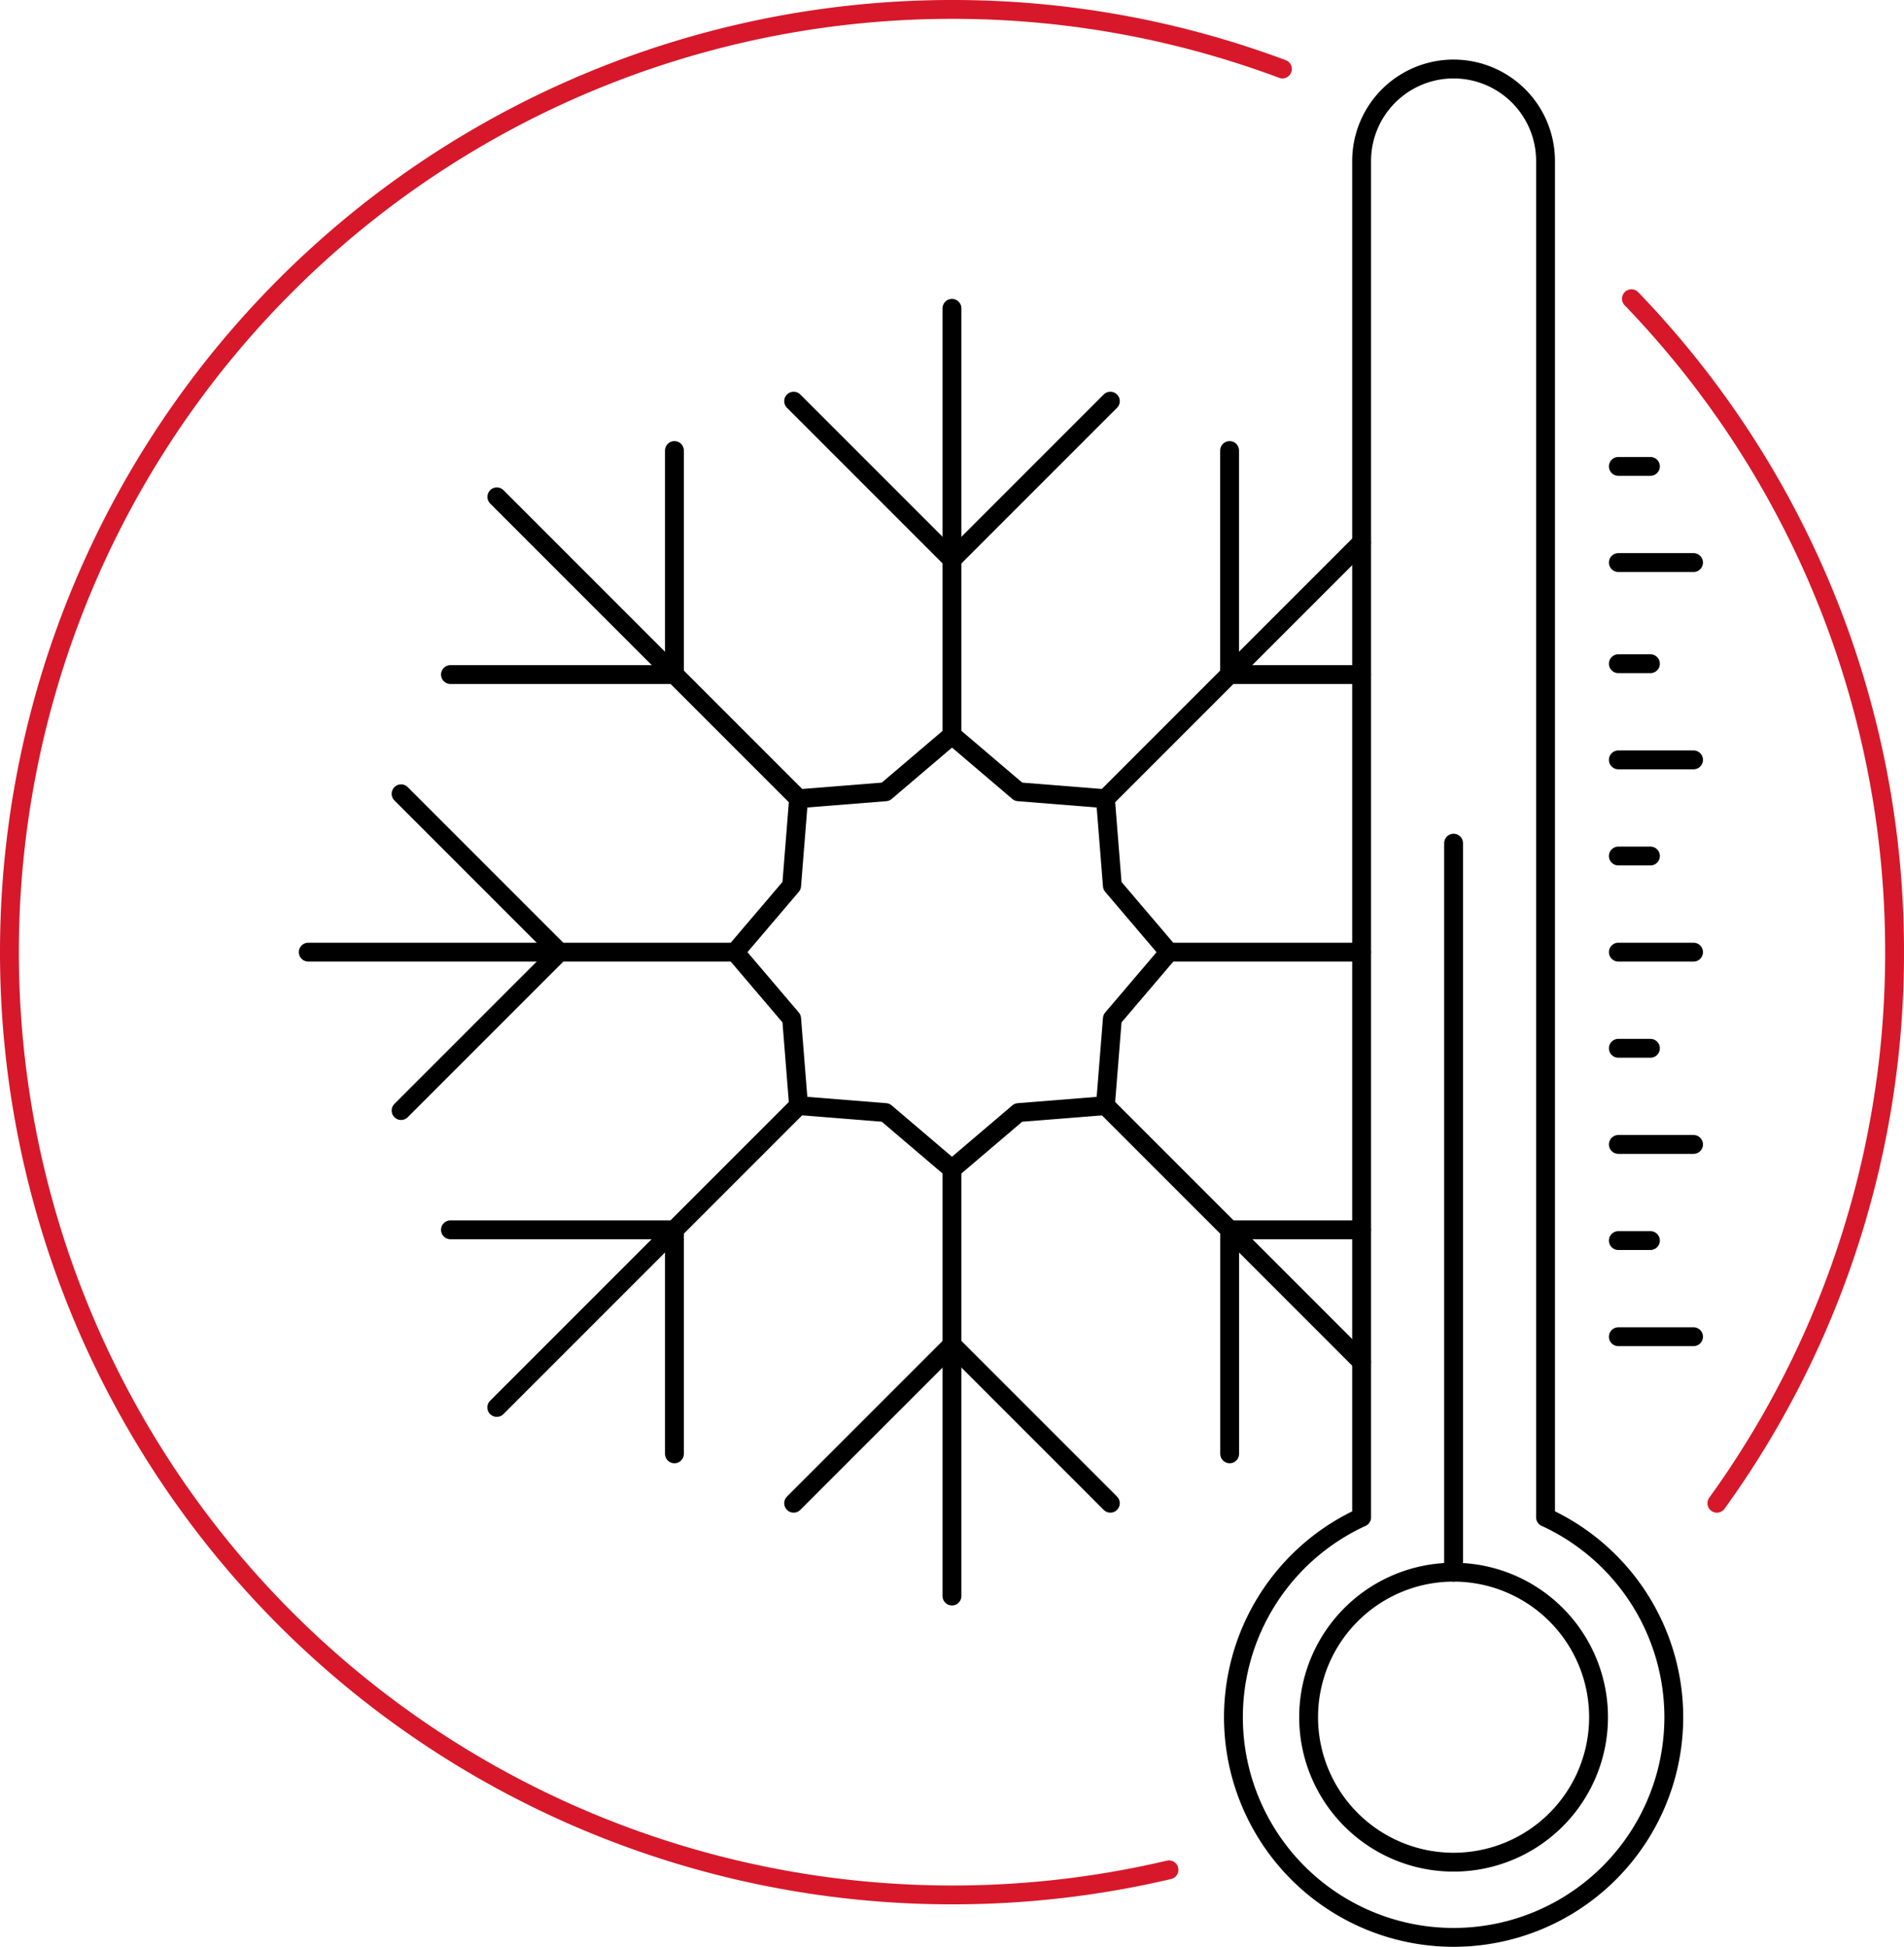 <svg xmlns="http://www.w3.org/2000/svg" width="101" height="103.253" viewBox="0 0 101 103.253">
  <g id="conservazione" transform="translate(-218.499 -2598.697)">
    <g id="Raggruppa_563" data-name="Raggruppa 563" transform="translate(-565.384 -1036.994)">
      <path id="Tracciato_87" data-name="Tracciato 87" d="M-118.946,18.33a49.882,49.882,0,0,0-17.527-3.159h0a50,50,0,0,0-50,50,50,50,0,0,0,50,50,50.11,50.11,0,0,0,11.51-1.33" transform="translate(970.856 3621.02)" fill="none" stroke="#d7182a" stroke-linecap="round" stroke-linejoin="round" stroke-width="1"/>
      <path id="Tracciato_88" data-name="Tracciato 88" d="M-131.175,88.107a49.781,49.781,0,0,0,9.425-29.225,49.826,49.826,0,0,0-13.959-34.658" transform="translate(1006.133 3627.311)" fill="none" stroke="#d7182a" stroke-linecap="round" stroke-linejoin="round" stroke-width="1"/>
      <g id="Raggruppa_92" data-name="Raggruppa 92" transform="translate(800.235 3652.043)">
        <path id="Tracciato_89" data-name="Tracciato 89" d="M-155.777,40.883l3.524-3,3.523,3,4.615.369.368,4.615,3,3.524-3,3.523-.369,4.615-4.615.368-3.524,3-3.523-3-4.615-.369-.368-4.615-3-3.524,3-3.523.369-4.615Z" transform="translate(186.402 -15.242)" fill="none" stroke="#000" stroke-linecap="round" stroke-linejoin="round" stroke-width="1"/>
        <line id="Linea_113" data-name="Linea 113" y1="22.639" transform="translate(34.146 0)" fill="none" stroke="#000" stroke-linecap="round" stroke-linejoin="round" stroke-width="1"/>
        <path id="Tracciato_90" data-name="Tracciato 90" d="M-161.929,27.429l8.4,8.4,8.4-8.4" transform="translate(187.677 -22.505)" fill="none" stroke="#000" stroke-linecap="round" stroke-linejoin="round" stroke-width="1"/>
        <line id="Linea_114" data-name="Linea 114" y2="22.639" transform="translate(34.146 45.658)" fill="none" stroke="#000" stroke-linecap="round" stroke-linejoin="round" stroke-width="1"/>
        <path id="Tracciato_91" data-name="Tracciato 91" d="M-161.929,65.359l8.4-8.4,8.4,8.4" transform="translate(187.677 -1.985)" fill="none" stroke="#000" stroke-linecap="round" stroke-linejoin="round" stroke-width="1"/>
        <line id="Linea_115" data-name="Linea 115" x2="10.219" transform="translate(45.658 34.146)" fill="none" stroke="#000" stroke-linecap="round" stroke-linejoin="round" stroke-width="1"/>
        <line id="Linea_116" data-name="Linea 116" x1="22.639" transform="translate(0 34.146)" fill="none" stroke="#000" stroke-linecap="round" stroke-linejoin="round" stroke-width="1"/>
        <path id="Tracciato_92" data-name="Tracciato 92" d="M-174.215,39.715l8.4,8.4-8.4,8.4" transform="translate(179.139 -13.967)" fill="none" stroke="#000" stroke-linecap="round" stroke-linejoin="round" stroke-width="1"/>
        <line id="Linea_117" data-name="Linea 117" x1="13.591" y2="13.591" transform="translate(42.285 12.417)" fill="none" stroke="#000" stroke-linecap="round" stroke-linejoin="round" stroke-width="1"/>
        <path id="Tracciato_93" data-name="Tracciato 93" d="M-148.285,28.974V40.855h7" transform="translate(197.158 -21.431)" fill="none" stroke="#000" stroke-linecap="round" stroke-linejoin="round" stroke-width="1"/>
        <line id="Linea_118" data-name="Linea 118" x1="16.008" y2="16.008" transform="translate(10 42.285)" fill="none" stroke="#000" stroke-linecap="round" stroke-linejoin="round" stroke-width="1"/>
        <path id="Tracciato_94" data-name="Tracciato 94" d="M-172.67,53.359h11.881V65.24" transform="translate(180.213 -4.486)" fill="none" stroke="#000" stroke-linecap="round" stroke-linejoin="round" stroke-width="1"/>
        <line id="Linea_119" data-name="Linea 119" x2="13.588" y2="13.588" transform="translate(42.289 42.285)" fill="none" stroke="#000" stroke-linecap="round" stroke-linejoin="round" stroke-width="1"/>
        <path id="Tracciato_95" data-name="Tracciato 95" d="M-141.281,53.359h-7V65.24" transform="translate(197.158 -4.486)" fill="none" stroke="#000" stroke-linecap="round" stroke-linejoin="round" stroke-width="1"/>
        <line id="Linea_120" data-name="Linea 120" x1="16.008" y1="16.008" transform="translate(10.004 10)" fill="none" stroke="#000" stroke-linecap="round" stroke-linejoin="round" stroke-width="1"/>
        <path id="Tracciato_96" data-name="Tracciato 96" d="M-160.789,28.974V40.855H-172.67" transform="translate(180.213 -21.431)" fill="none" stroke="#000" stroke-linecap="round" stroke-linejoin="round" stroke-width="1"/>
      </g>
      <path id="Tracciato_184" data-name="Tracciato 184" d="M-131.608,93.847V21.913a4.879,4.879,0,0,0-4.878-4.878,4.879,4.879,0,0,0-4.878,4.878V93.849a11.669,11.669,0,0,0-6.8,10.6,11.679,11.679,0,0,0,11.68,11.678,11.679,11.679,0,0,0,11.68-11.678A11.674,11.674,0,0,0-131.608,93.847Z" transform="translate(997.476 3622.316)" fill="none" stroke="#000" stroke-linecap="round" stroke-linejoin="round" stroke-width="1"/>
      <path id="Tracciato_203" data-name="Tracciato 203" d="M7.69,0A7.69,7.69,0,1,1,0,7.69,7.69,7.69,0,0,1,7.69,0Z" transform="translate(853.3 3719.075)" fill="none" stroke="#000" stroke-linecap="round" stroke-width="1"/>
      <line id="Linea_155" data-name="Linea 155" y1="38.665" transform="translate(860.99 3680.41)" fill="#fff" stroke="#000" stroke-linecap="round" stroke-linejoin="round" stroke-width="1"/>
      <line id="Linea_156" data-name="Linea 156" x2="3.989" transform="translate(869.73 3686.189)" fill="none" stroke="#000" stroke-linecap="round" stroke-linejoin="round" stroke-width="1"/>
      <line id="Linea_157" data-name="Linea 157" x2="1.702" transform="translate(869.73 3691.289)" fill="none" stroke="#000" stroke-linecap="round" stroke-linejoin="round" stroke-width="1"/>
      <line id="Linea_158" data-name="Linea 158" x2="3.989" transform="translate(869.73 3696.388)" fill="none" stroke="#000" stroke-linecap="round" stroke-linejoin="round" stroke-width="1"/>
      <line id="Linea_159" data-name="Linea 159" x2="1.702" transform="translate(869.73 3701.487)" fill="none" stroke="#000" stroke-linecap="round" stroke-linejoin="round" stroke-width="1"/>
      <line id="Linea_160" data-name="Linea 160" x2="1.702" transform="translate(869.73 3670.892)" fill="none" stroke="#000" stroke-linecap="round" stroke-linejoin="round" stroke-width="1"/>
      <line id="Linea_161" data-name="Linea 161" x2="3.989" transform="translate(869.73 3675.992)" fill="none" stroke="#000" stroke-linecap="round" stroke-linejoin="round" stroke-width="1"/>
      <line id="Linea_162" data-name="Linea 162" x2="1.702" transform="translate(869.73 3681.091)" fill="none" stroke="#000" stroke-linecap="round" stroke-linejoin="round" stroke-width="1"/>
      <line id="Linea_163" data-name="Linea 163" x2="1.702" transform="translate(869.73 3660.427)" fill="none" stroke="#000" stroke-linecap="round" stroke-linejoin="round" stroke-width="1"/>
      <line id="Linea_164" data-name="Linea 164" x2="3.989" transform="translate(869.73 3665.527)" fill="none" stroke="#000" stroke-linecap="round" stroke-linejoin="round" stroke-width="1"/>
      <line id="Linea_165" data-name="Linea 165" x2="3.989" transform="translate(869.73 3706.586)" fill="none" stroke="#000" stroke-linecap="round" stroke-linejoin="round" stroke-width="1"/>
    </g>
  </g>
</svg>
